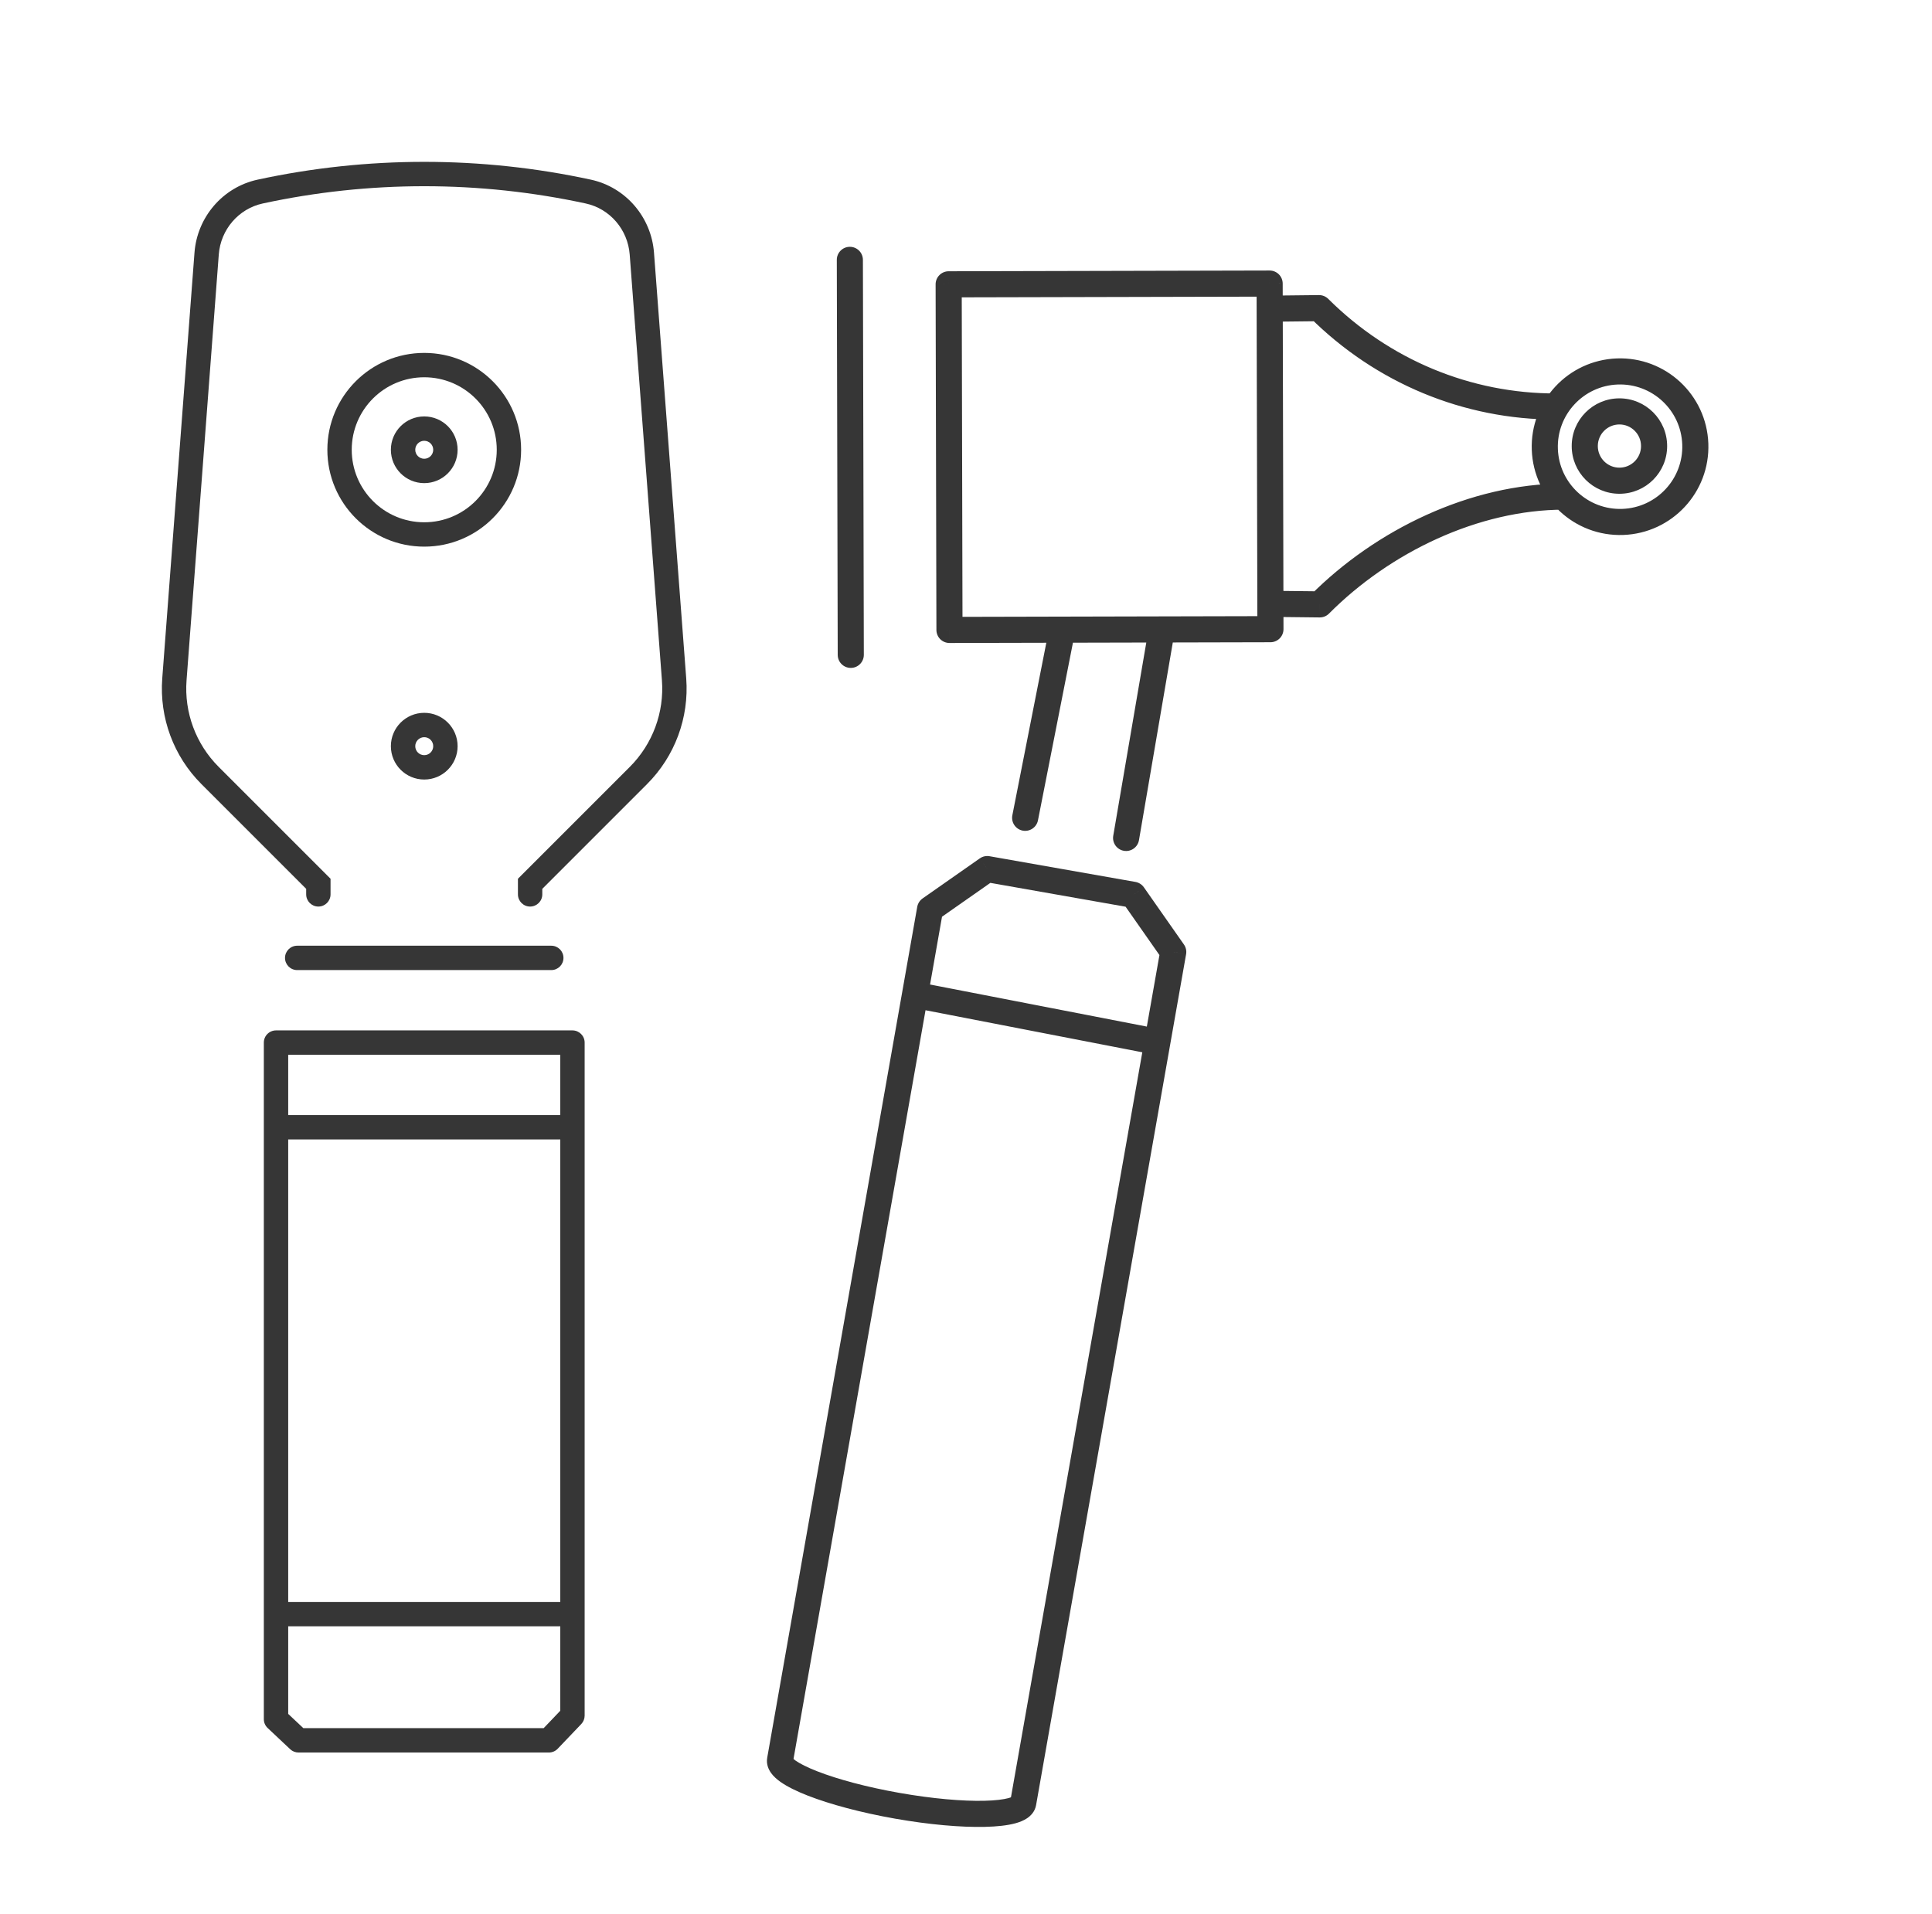 <svg width="111" height="110" viewBox="0 0 111 110" fill="none" xmlns="http://www.w3.org/2000/svg">
<g clip-path="url(#clip0_288_2)">
<path d="M29.757 51.391C29.757 51.778 30.07 52.091 30.457 52.091C30.843 52.091 31.157 51.778 31.157 51.391H29.757ZM30.457 50.783L29.962 50.288L29.757 50.493V50.783H30.457ZM36.681 44.559L36.186 44.064L36.186 44.064L36.681 44.559ZM38.728 39.036L38.03 39.089L38.03 39.089L38.728 39.036ZM36.876 14.569L36.178 14.622L36.178 14.622L36.876 14.569ZM33.8 11.008L33.652 11.692L33.652 11.692L33.8 11.008ZM14.948 11.008L14.8 10.323L14.8 10.323L14.948 11.008ZM11.872 14.569L12.57 14.622L12.57 14.622L11.872 14.569ZM10.02 39.036L9.322 38.983L9.322 38.983L10.02 39.036ZM12.067 44.558L12.562 44.063L12.562 44.063L12.067 44.558ZM18.291 50.783H18.991V50.493L18.786 50.288L18.291 50.783ZM17.591 51.391C17.591 51.778 17.905 52.091 18.291 52.091C18.678 52.091 18.991 51.778 18.991 51.391H17.591ZM31.673 55.741C32.06 55.741 32.373 55.428 32.373 55.041C32.373 54.654 32.06 54.341 31.673 54.341V55.741ZM17.075 54.341C16.688 54.341 16.375 54.654 16.375 55.041C16.375 55.428 16.688 55.741 17.075 55.741V54.341ZM31.536 100V100.7C31.727 100.7 31.91 100.622 32.042 100.483L31.536 100ZM17.151 100L16.672 100.51C16.802 100.632 16.973 100.7 17.151 100.7V100ZM15.858 98.784H15.158C15.158 98.977 15.238 99.161 15.379 99.293L15.858 98.784ZM15.858 59.907L15.858 59.207C15.672 59.207 15.494 59.281 15.363 59.412C15.232 59.543 15.158 59.721 15.158 59.907H15.858ZM32.89 59.907H33.59C33.59 59.52 33.276 59.207 32.89 59.207L32.89 59.907ZM32.89 98.581L33.396 99.064C33.52 98.933 33.59 98.76 33.59 98.581H32.89ZM15.858 64.073C15.472 64.073 15.158 64.387 15.158 64.773C15.158 65.16 15.472 65.473 15.858 65.473V64.073ZM32.89 65.473C33.276 65.473 33.59 65.16 33.59 64.773C33.59 64.387 33.276 64.073 32.89 64.073V65.473ZM15.858 92.046C15.472 92.046 15.158 92.36 15.158 92.746C15.158 93.133 15.472 93.446 15.858 93.446V92.046ZM32.89 93.446C33.276 93.446 33.59 93.133 33.59 92.746C33.59 92.36 33.276 92.046 32.89 92.046V93.446ZM31.157 51.391V50.783H29.757V51.391H31.157ZM30.952 51.278L37.176 45.053L36.186 44.064L29.962 50.288L30.952 51.278ZM37.176 45.053C38.775 43.455 39.596 41.238 39.426 38.983L38.03 39.089C38.17 40.937 37.496 42.753 36.186 44.064L37.176 45.053ZM39.426 38.983L37.574 14.516L36.178 14.622L38.03 39.089L39.426 38.983ZM37.574 14.516C37.42 12.482 35.957 10.758 33.948 10.323L33.652 11.692C35.041 11.992 36.069 13.191 36.178 14.622L37.574 14.516ZM33.948 10.323C30.794 9.641 27.584 9.3 24.374 9.3V10.7C27.485 10.7 30.595 11.031 33.652 11.692L33.948 10.323ZM24.374 9.3C21.164 9.3 17.954 9.641 14.8 10.323L15.096 11.692C18.153 11.031 21.263 10.7 24.374 10.7V9.3ZM14.8 10.323C12.791 10.758 11.328 12.482 11.174 14.516L12.57 14.622C12.678 13.191 13.707 11.992 15.096 11.692L14.8 10.323ZM11.174 14.516L9.322 38.983L10.718 39.089L12.57 14.622L11.174 14.516ZM9.322 38.983C9.152 41.238 9.973 43.455 11.572 45.053L12.562 44.063C11.252 42.753 10.578 40.937 10.718 39.089L9.322 38.983ZM11.572 45.053L17.796 51.278L18.786 50.288L12.562 44.063L11.572 45.053ZM17.591 50.783V51.391H18.991V50.783H17.591ZM31.536 99.3H17.151V100.7H31.536V99.3ZM17.631 99.49L16.338 98.274L15.379 99.293L16.672 100.51L17.631 99.49ZM16.558 98.784L16.558 59.907H15.158L15.158 98.784H16.558ZM32.19 59.907V98.581H33.59V59.907H32.19ZM32.383 98.097L31.029 99.517L32.042 100.483L33.396 99.064L32.383 98.097ZM15.858 65.473H32.89V64.073H15.858V65.473ZM15.858 93.446H32.89V92.046H15.858V93.446ZM24.89 25.844C24.89 26.129 24.659 26.36 24.374 26.36V27.761C25.432 27.761 26.291 26.903 26.291 25.844H24.89ZM24.374 26.36C24.089 26.36 23.858 26.129 23.858 25.844H22.457C22.457 26.902 23.315 27.761 24.374 27.761V26.36ZM23.858 25.844C23.858 25.559 24.089 25.328 24.374 25.328V23.928C23.316 23.928 22.457 24.785 22.457 25.844H23.858ZM24.374 25.328C24.659 25.328 24.89 25.559 24.89 25.844H26.291C26.291 24.786 25.433 23.928 24.374 23.928V25.328ZM28.54 25.844C28.54 28.145 26.675 30.01 24.374 30.01V31.41C27.448 31.41 29.94 28.918 29.94 25.844H28.54ZM24.374 30.01C22.073 30.01 20.208 28.145 20.208 25.844H18.808C18.808 28.918 21.3 31.41 24.374 31.41V30.01ZM20.208 25.844C20.208 23.543 22.073 21.678 24.374 21.678V20.278C21.3 20.278 18.808 22.77 18.808 25.844H20.208ZM24.374 21.678C26.675 21.678 28.54 23.543 28.54 25.844H29.94C29.94 22.77 27.448 20.278 24.374 20.278V21.678ZM24.89 42.876C24.89 43.161 24.659 43.392 24.374 43.392V44.792C25.432 44.792 26.291 43.934 26.291 42.876H24.89ZM24.374 43.392C24.089 43.392 23.858 43.161 23.858 42.876H22.457C22.457 43.934 23.315 44.792 24.374 44.792V43.392ZM23.858 42.876C23.858 42.59 24.089 42.359 24.374 42.359V40.959C23.316 40.959 22.457 41.817 22.457 42.876H23.858ZM24.374 42.359C24.659 42.359 24.89 42.59 24.89 42.876H26.291C26.291 41.817 25.432 40.959 24.374 40.959V42.359ZM31.673 54.341H17.075V55.741H31.673V54.341ZM15.858 60.607L32.89 60.607L32.89 59.207L15.858 59.207L15.858 60.607Z" fill="#363636"/>
<path d="M93.046 27.622L93.044 26.872L93.044 26.872L93.046 27.622ZM93.037 23.639L93.039 24.389L93.039 24.389L93.037 23.639ZM97.401 25.511L96.651 25.538L97.401 25.511ZM88.755 25.824L88.006 25.852L88.755 25.824ZM49.577 14.93C49.576 14.516 49.239 14.181 48.825 14.182C48.411 14.183 48.076 14.519 48.077 14.934L49.577 14.93ZM48.13 37.63C48.131 38.044 48.467 38.379 48.882 38.378C49.296 38.377 49.631 38.04 49.63 37.626L48.13 37.63ZM89.422 24.108C89.836 24.107 90.171 23.77 90.17 23.356C90.169 22.942 89.833 22.607 89.418 22.608L89.422 24.108ZM75.785 17.706L76.314 17.175C76.171 17.033 75.978 16.954 75.777 16.956L75.785 17.706ZM72.94 16.987C72.526 16.991 72.194 17.331 72.198 17.745C72.203 18.159 72.542 18.491 72.956 18.487L72.94 16.987ZM72.996 33.947C72.582 33.942 72.242 34.274 72.238 34.688C72.233 35.102 72.565 35.442 72.979 35.446L72.996 33.947ZM75.825 34.728L75.816 35.478C76.019 35.48 76.214 35.401 76.356 35.257L75.825 34.728ZM89.841 29.285C90.255 29.284 90.59 28.947 90.589 28.533C90.588 28.119 90.252 27.784 89.838 27.785L89.841 29.285ZM54.55 36.196L53.8 36.198C53.801 36.397 53.88 36.587 54.021 36.728C54.162 36.868 54.353 36.947 54.552 36.946L54.55 36.196ZM54.504 16.337L54.502 15.587C54.088 15.588 53.753 15.925 53.754 16.339L54.504 16.337ZM72.945 16.294L73.695 16.293C73.694 16.094 73.615 15.903 73.474 15.763C73.333 15.622 73.142 15.544 72.943 15.544L72.945 16.294ZM72.991 36.153L72.993 36.903C73.192 36.903 73.382 36.823 73.522 36.682C73.663 36.541 73.741 36.35 73.741 36.152L72.991 36.153ZM58.163 46.846C58.083 47.253 58.348 47.647 58.754 47.727C59.16 47.807 59.555 47.542 59.635 47.136L58.163 46.846ZM61.763 36.326C61.843 35.92 61.578 35.525 61.172 35.445C60.766 35.365 60.371 35.63 60.291 36.036L61.763 36.326ZM63.96 48.022C63.89 48.431 64.164 48.818 64.573 48.888C64.981 48.958 65.368 48.683 65.438 48.275L63.96 48.022ZM67.488 36.294C67.557 35.886 67.283 35.498 66.875 35.428C66.466 35.359 66.079 35.633 66.009 36.041L67.488 36.294ZM65.105 51.415L65.72 50.985C65.606 50.822 65.431 50.711 65.236 50.676L65.105 51.415ZM67.407 54.701L68.145 54.832C68.18 54.636 68.135 54.434 68.021 54.271L67.407 54.701ZM58.788 103.595L58.049 103.465L58.049 103.465L58.788 103.595ZM51.556 103.761L51.426 104.5L51.426 104.5L51.556 103.761ZM44.818 101.133L45.556 101.263L45.556 101.263L44.818 101.133ZM53.437 52.239L53.007 51.624C52.844 51.739 52.733 51.913 52.698 52.109L53.437 52.239ZM56.724 49.937L56.854 49.199C56.658 49.164 56.456 49.209 56.293 49.323L56.724 49.937ZM52.711 56.43C52.305 56.351 51.911 56.617 51.832 57.023C51.753 57.43 52.019 57.824 52.425 57.903L52.711 56.43ZM66.307 60.596C66.713 60.675 67.107 60.41 67.186 60.003C67.265 59.596 66.999 59.203 66.592 59.124L66.307 60.596ZM94.283 25.628C94.285 26.314 93.73 26.871 93.044 26.872L93.048 28.372C94.562 28.369 95.787 27.139 95.783 25.625L94.283 25.628ZM93.044 26.872C92.359 26.874 91.802 26.32 91.8 25.634L90.3 25.637C90.303 27.151 91.534 28.376 93.048 28.372L93.044 26.872ZM91.8 25.634C91.798 24.948 92.353 24.391 93.039 24.389L93.035 22.889C91.521 22.893 90.296 24.123 90.3 25.637L91.8 25.634ZM93.039 24.389C93.724 24.388 94.281 24.942 94.283 25.628L95.783 25.625C95.78 24.11 94.549 22.886 93.035 22.889L93.039 24.389ZM96.651 25.538C96.723 27.511 95.181 29.169 93.208 29.241L93.262 30.739C96.063 30.638 98.252 28.285 98.15 25.483L96.651 25.538ZM93.208 29.241C91.234 29.312 89.576 27.77 89.505 25.797L88.006 25.852C88.108 28.653 90.461 30.841 93.262 30.739L93.208 29.241ZM89.505 25.797C89.433 23.824 90.975 22.166 92.948 22.094L92.894 20.595C90.093 20.697 87.904 23.05 88.006 25.852L89.505 25.797ZM92.948 22.094C94.922 22.023 96.579 23.564 96.651 25.538L98.15 25.483C98.048 22.682 95.695 20.494 92.894 20.595L92.948 22.094ZM48.077 14.934L48.13 37.63L49.63 37.626L49.577 14.93L48.077 14.934ZM89.418 22.608C84.484 22.619 79.817 20.662 76.314 17.175L75.256 18.238C79.035 22 84.081 24.12 89.422 24.108L89.418 22.608ZM75.777 16.956L72.94 16.987L72.956 18.487L75.793 18.456L75.777 16.956ZM72.979 35.446L75.816 35.478L75.833 33.978L72.996 33.947L72.979 35.446ZM76.356 35.257C79.865 31.732 84.934 29.296 89.841 29.285L89.838 27.785C84.469 27.797 79.034 30.441 75.293 34.199L76.356 35.257ZM55.3 36.194L55.254 16.335L53.754 16.339L53.8 36.198L55.3 36.194ZM54.506 17.087L72.947 17.044L72.943 15.544L54.502 15.587L54.506 17.087ZM72.195 16.296L72.241 36.155L73.741 36.152L73.695 16.293L72.195 16.296ZM72.989 35.403L54.549 35.446L54.552 36.946L72.993 36.903L72.989 35.403ZM59.635 47.136L61.763 36.326L60.291 36.036L58.163 46.846L59.635 47.136ZM65.438 48.275L67.488 36.294L66.009 36.041L63.96 48.022L65.438 48.275ZM64.491 51.845C65.39 53.129 65.894 53.848 66.792 55.132L68.021 54.271C67.122 52.988 66.618 52.268 65.72 50.985L64.491 51.845ZM66.668 54.571L58.049 103.465L59.526 103.726L68.145 54.832L66.668 54.571ZM58.049 103.465C58.079 103.293 58.184 103.225 58.173 103.233C58.16 103.242 58.095 103.278 57.945 103.319C57.648 103.4 57.18 103.458 56.55 103.473C55.304 103.501 53.582 103.356 51.687 103.022L51.426 104.5C53.389 104.846 55.214 105.004 56.585 104.972C57.264 104.957 57.872 104.894 58.341 104.766C58.573 104.702 58.814 104.611 59.019 104.471C59.225 104.33 59.462 104.091 59.526 103.725L58.049 103.465ZM51.687 103.022C49.791 102.688 48.123 102.235 46.962 101.782C46.376 101.554 45.956 101.339 45.704 101.161C45.577 101.071 45.529 101.015 45.52 101.002C45.511 100.99 45.587 101.091 45.556 101.263L44.079 101.002C44.015 101.367 44.155 101.673 44.301 101.876C44.445 102.078 44.641 102.246 44.837 102.385C45.234 102.666 45.784 102.933 46.417 103.18C47.695 103.678 49.464 104.154 51.426 104.5L51.687 103.022ZM45.556 101.263L54.176 52.369L52.698 52.109L44.079 101.002L45.556 101.263ZM53.867 52.853C55.151 51.954 55.87 51.45 57.154 50.552L56.293 49.323C55.01 50.222 54.29 50.726 53.007 51.624L53.867 52.853ZM56.593 50.676L64.975 52.154L65.236 50.676L56.854 49.199L56.593 50.676ZM52.425 57.903L66.307 60.596L66.592 59.124L52.711 56.43L52.425 57.903Z" fill="#363636"/>
</g>
<defs>
<clipPath id="clip0_288_2">
<rect width="111" height="110" fill="white"/>
</clipPath>
</defs>
</svg>
